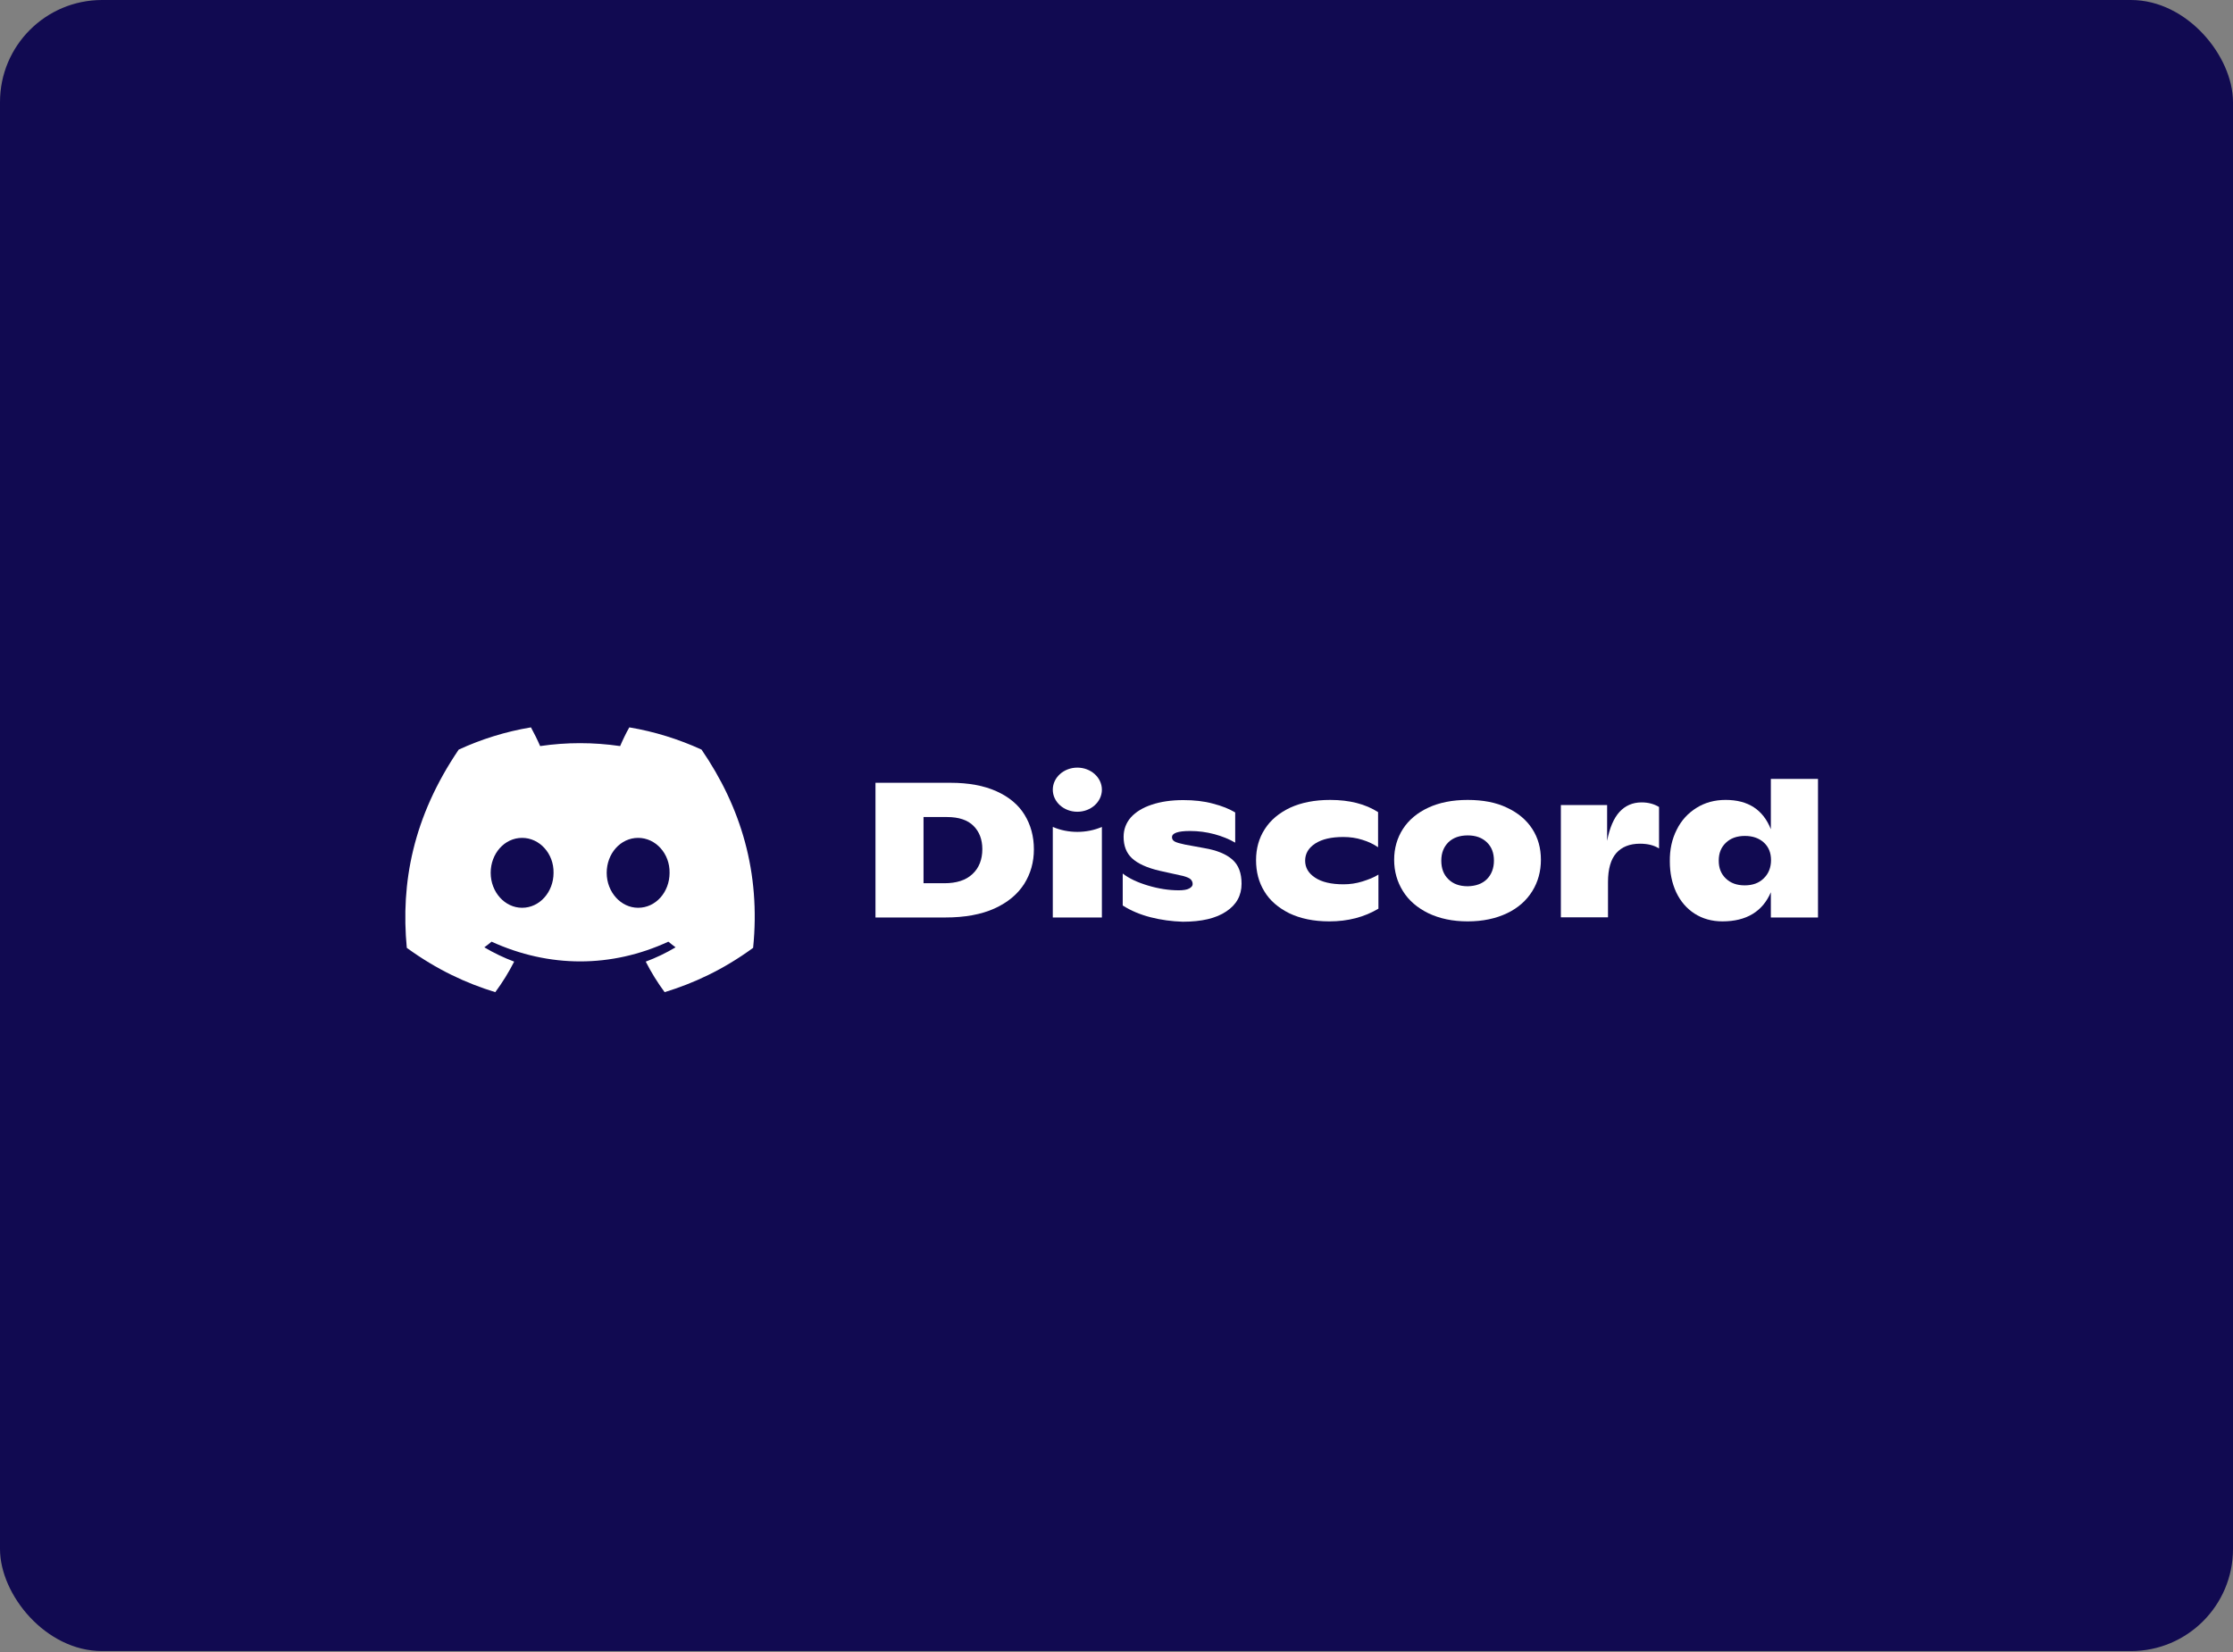 <svg width="1400" height="1036" viewBox="0 0 1400 1036" fill="none" xmlns="http://www.w3.org/2000/svg">
<rect x="0" y="0" width="1400" height="1036" fill="#808080" stroke="none"/>
<g clip-path="url(#clip0_2072_738)">
<rect width="1400" height="1035.42" rx="64" fill="#110A51"/>
<g clip-path="url(#clip1_2072_738)">
<g clip-path="url(#clip2_2072_738)">
<g clip-path="url(#clip3_2072_738)">
<path d="M439.837 470.092C425.556 463.561 410.389 458.8 394.558 456.143C392.565 459.575 390.351 464.225 388.801 467.878C371.963 465.442 355.246 465.442 338.64 467.878C337.09 464.225 334.765 459.575 332.883 456.143C316.941 458.8 301.774 463.561 287.593 470.092C258.919 512.382 251.17 553.676 255.045 594.416C274.086 608.254 292.464 616.668 310.52 622.204C314.948 616.226 318.934 609.804 322.366 603.051C315.834 600.616 309.635 597.627 303.656 594.084C305.206 592.977 306.756 591.76 308.195 590.542C344.286 607.037 383.377 607.037 419.024 590.542C420.574 591.76 422.013 592.977 423.563 594.084C417.585 597.627 411.386 600.616 404.854 603.051C408.286 609.804 412.271 616.226 416.699 622.204C434.744 616.668 453.233 608.254 472.175 594.416C476.934 547.255 464.635 506.294 439.837 470.092ZM327.348 569.286C316.498 569.286 307.642 559.433 307.642 547.366C307.642 535.299 316.277 525.446 327.348 525.446C338.307 525.446 347.274 535.299 347.053 547.366C347.053 559.433 338.307 569.286 327.348 569.286ZM400.094 569.286C389.244 569.286 380.376 559.433 380.376 547.366C380.376 535.299 389.022 525.446 400.094 525.446C411.053 525.446 420.02 535.299 419.799 547.366C419.799 559.433 411.164 569.286 400.094 569.286Z" fill="white"/>
<path d="M548.891 490.901H595.953C607.245 490.901 616.876 492.672 624.737 496.215C632.596 499.757 638.464 504.629 642.339 510.939C646.213 517.249 648.206 524.445 648.206 532.638C648.206 540.608 646.214 547.805 642.118 554.336C638.021 560.757 631.822 565.96 623.519 569.724C615.216 573.488 604.92 575.371 592.631 575.371H548.891V490.901ZM592.078 553.893C599.716 553.893 605.584 552.011 609.68 548.137C613.777 544.372 615.88 539.058 615.88 532.527C615.88 526.438 613.998 521.566 610.345 517.914C606.691 514.26 601.156 512.378 593.738 512.378H579.014V553.893H592.078Z" fill="white"/>
<path d="M721.505 575.266C714.973 573.605 709.106 571.169 703.902 567.848V547.81C707.888 550.909 713.091 553.345 719.734 555.338C726.376 557.331 732.797 558.327 738.997 558.327C741.875 558.327 744.089 557.995 745.528 557.22C746.967 556.445 747.742 555.559 747.742 554.452C747.742 553.234 747.3 552.238 746.525 551.463C745.75 550.688 744.2 550.024 741.875 549.36L727.372 546.15C719.069 544.267 713.201 541.5 709.659 538.178C706.117 534.857 704.456 530.318 704.456 524.783C704.456 520.133 706.006 516.037 708.994 512.605C712.094 509.173 716.412 506.516 722.058 504.634C727.704 502.752 734.236 501.756 741.875 501.756C748.628 501.756 754.827 502.42 760.474 503.97C766.119 505.409 770.769 507.291 774.423 509.505V528.436C770.658 526.222 766.231 524.451 761.359 523.122C756.377 521.794 751.285 521.129 746.082 521.129C738.553 521.129 734.79 522.458 734.79 525.004C734.79 526.222 735.343 527.108 736.561 527.772C737.779 528.436 739.882 528.99 742.982 529.654L755.049 531.868C762.909 533.196 768.776 535.632 772.651 539.064C776.526 542.496 778.408 547.477 778.408 554.231C778.408 561.538 775.198 567.405 768.776 571.612C762.356 575.93 753.277 578.033 741.542 578.033C734.679 577.811 728.036 576.925 721.505 575.266Z" fill="white"/>
<path d="M808.309 572.722C801.445 569.29 796.132 564.751 792.7 558.994C789.157 553.237 787.496 546.706 787.496 539.399C787.496 532.203 789.267 525.671 792.921 520.026C796.575 514.268 801.888 509.84 808.863 506.519C815.837 503.309 824.251 501.648 833.993 501.648C846.06 501.648 856.024 504.194 863.995 509.286V531.317C861.227 529.435 857.906 527.775 854.142 526.668C850.378 525.45 846.392 524.896 842.186 524.896C834.657 524.896 828.901 526.225 824.583 528.993C820.376 531.76 818.273 535.303 818.273 539.731C818.273 544.049 820.266 547.591 824.473 550.359C828.568 553.126 834.547 554.566 842.297 554.566C846.282 554.566 850.267 554.012 854.142 552.794C858.017 551.576 861.448 550.249 864.216 548.477V569.843C855.359 575.157 845.064 577.815 833.44 577.815C823.587 577.815 815.284 576.043 808.309 572.722Z" fill="white"/>
<path d="M895.554 572.722C888.579 569.29 883.265 564.751 879.612 558.883C875.958 553.016 874.076 546.484 874.076 539.177C874.076 531.982 875.958 525.45 879.612 519.804C883.265 514.158 888.579 509.729 895.443 506.519C902.306 503.309 910.609 501.648 920.141 501.648C929.662 501.648 937.965 503.198 944.829 506.519C951.693 509.729 957.007 514.158 960.66 519.804C964.313 525.45 966.085 531.871 966.085 539.177C966.085 546.374 964.313 553.016 960.66 558.883C957.007 564.751 951.803 569.4 944.829 572.722C937.854 576.043 929.662 577.815 920.141 577.815C910.72 577.815 902.528 576.043 895.554 572.722ZM932.208 551.355C935.087 548.477 936.637 544.492 936.637 539.731C936.637 534.86 935.197 531.096 932.208 528.218C929.22 525.339 925.234 523.9 920.252 523.9C915.049 523.9 911.052 525.339 908.063 528.218C905.185 531.096 903.635 534.86 903.635 539.731C903.635 544.602 905.074 548.477 908.063 551.355C911.052 554.344 915.049 555.784 920.252 555.784C925.234 555.673 929.33 554.234 932.208 551.355Z" fill="white"/>
<path d="M1040.15 506.072V532.089C1037.05 530.096 1033.07 529.1 1028.2 529.1C1021.78 529.1 1016.79 531.093 1013.36 534.967C1009.93 538.842 1008.15 544.931 1008.15 553.123V575.265H978.598V504.854H1007.6V527.328C1009.15 519.136 1011.81 513.047 1015.35 509.172C1018.9 505.297 1023.55 503.194 1029.19 503.194C1033.4 503.194 1037.05 504.191 1040.15 506.072Z" fill="white"/>
<path d="M1139.81 488.468V575.373H1110.25V559.542C1107.7 565.52 1103.94 570.06 1098.84 573.159C1093.74 576.259 1087.43 577.809 1079.9 577.809C1073.26 577.809 1067.39 576.148 1062.41 572.937C1057.43 569.727 1053.56 565.188 1050.9 559.542C1048.24 553.786 1046.92 547.364 1046.92 540.279C1046.8 532.862 1048.24 526.22 1051.23 520.352C1054.11 514.485 1058.32 509.945 1063.63 506.624C1068.94 503.303 1075.03 501.642 1081.89 501.642C1095.96 501.642 1105.38 507.731 1110.25 520.02V488.468H1139.81ZM1105.82 550.796C1108.81 547.918 1110.36 544.043 1110.36 539.394C1110.36 534.854 1108.92 531.201 1105.93 528.434C1102.94 525.666 1098.96 524.227 1093.96 524.227C1088.98 524.227 1084.99 525.666 1082.01 528.544C1079.01 531.422 1077.58 535.076 1077.58 539.726C1077.58 544.375 1079.01 548.028 1082.01 550.907C1084.99 553.786 1088.87 555.225 1093.85 555.225C1098.84 555.225 1102.83 553.786 1105.82 550.796Z" fill="white"/>
<path d="M675.449 509.064C683.939 509.064 690.837 502.868 690.837 495.226C690.837 487.583 683.939 481.388 675.449 481.388C666.946 481.388 660.061 487.583 660.061 495.226C660.061 502.868 666.946 509.064 675.449 509.064Z" fill="white"/>
<path d="M690.837 518.578C681.427 522.674 669.692 522.784 660.061 518.578V575.371H690.837V518.578Z" fill="white"/>
</g>
</g>
</g>
</g>
<defs>
<clipPath id="clip0_2072_738">
<rect width="1400" height="1035.42" rx="64" fill="white"/>
</clipPath>
<clipPath id="clip1_2072_738">
<rect width="1086" height="857.266" fill="white" transform="translate(157 89)"/>
</clipPath>
<clipPath id="clip2_2072_738">
<rect width="1042" height="274.934" fill="white" transform="translate(202 384)"/>
</clipPath>
<clipPath id="clip3_2072_738">
<rect width="885.7" height="242.853" fill="white" transform="translate(254.114 420.429)"/>
</clipPath>
</defs>
</svg>
